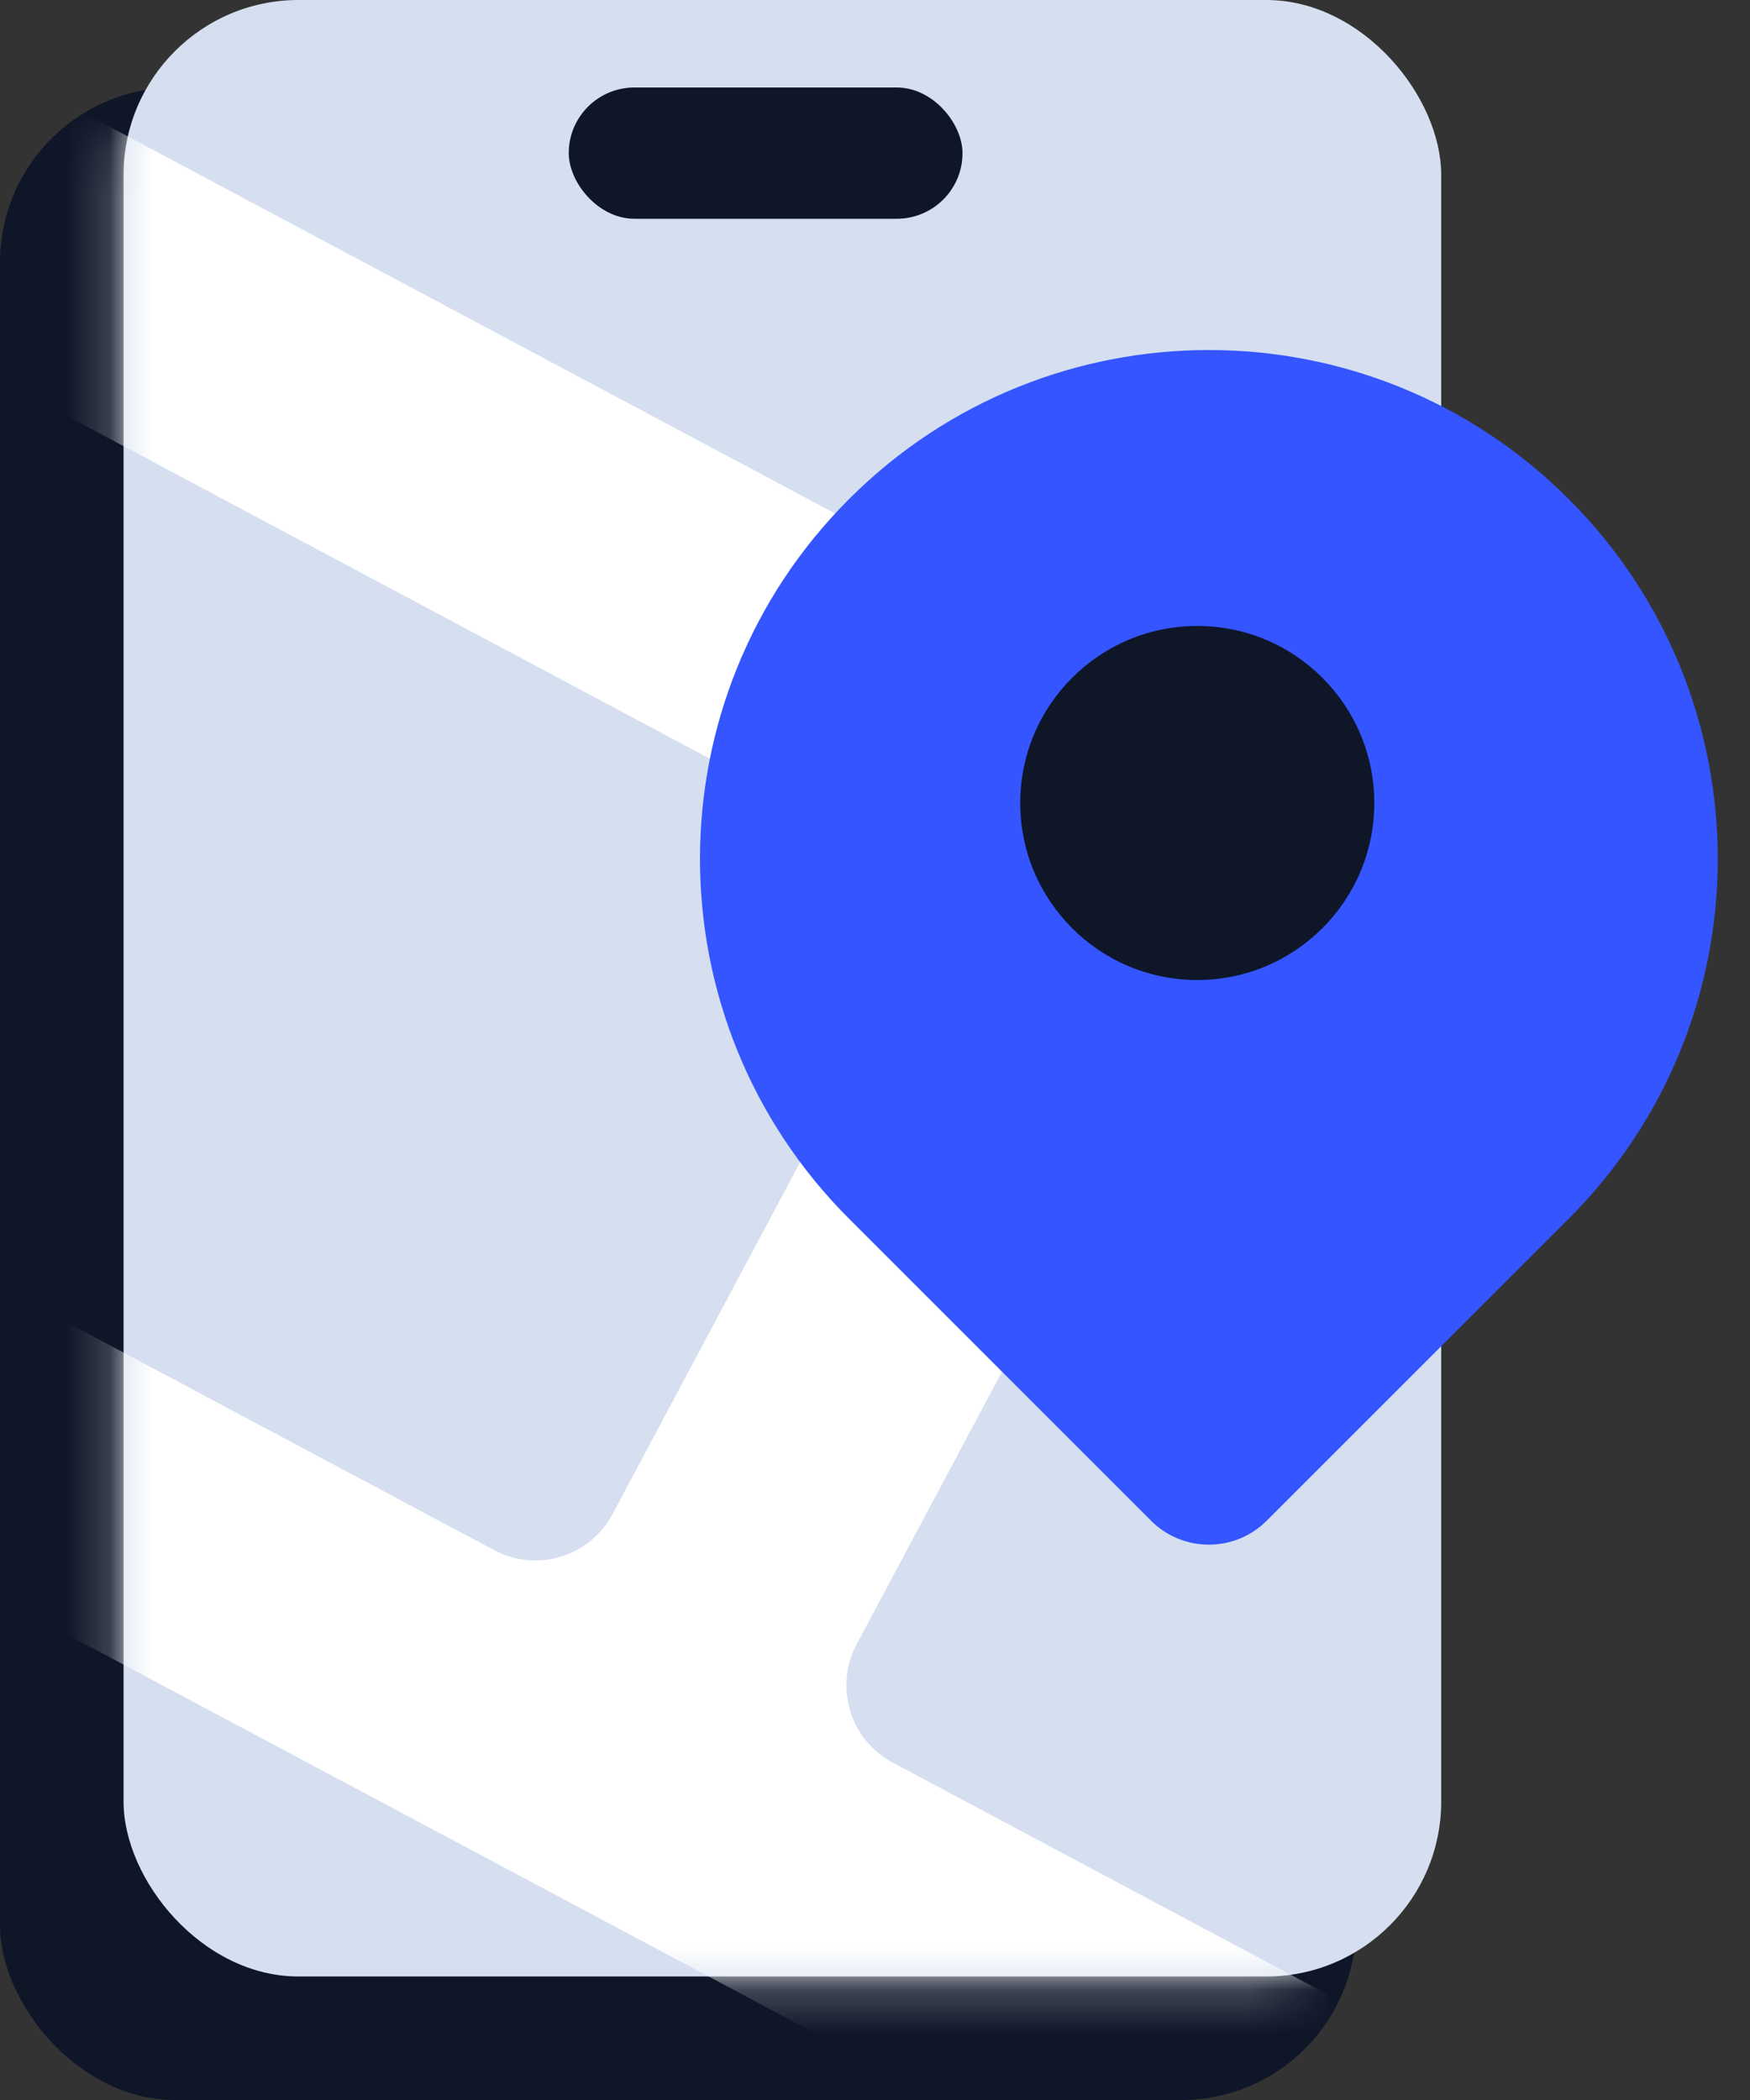<svg width="40" height="48" viewBox="0 0 40 48" fill="none" xmlns="http://www.w3.org/2000/svg">
<rect x="0" y="0" width="40" height="48" fill="#333333" stroke="none"/>
<rect y="2" width="31" height="46" rx="4" fill="#0E1628"/>
<rect x="2.824" width="30.118" height="45.177" rx="4" fill="#D5DFF0"/>
<mask id="mask0_5434_25759" style="mask-type:alpha" maskUnits="userSpaceOnUse" x="2" y="0" width="31" height="46">
<rect x="2.824" width="30.118" height="45.177" rx="4" fill="#D5DFF0"/>
</mask>
<g mask="url(#mask0_5434_25759)">
<path fill-rule="evenodd" clip-rule="evenodd" d="M37.851 28.869C38.826 29.388 40.037 29.019 40.557 28.045L41.635 26.021C42.155 25.046 41.786 23.835 40.811 23.315L0.872 2.026C-0.103 1.506 -1.314 1.875 -1.834 2.85L-2.913 4.874C-3.432 5.848 -3.063 7.06 -2.088 7.579L19.896 19.298C20.87 19.817 21.239 21.029 20.72 22.004L14.001 34.608C13.482 35.583 12.27 35.952 11.295 35.432L-0.144 29.334C-1.119 28.815 -2.33 29.184 -2.85 30.159L-3.929 32.182C-4.448 33.157 -4.079 34.369 -3.105 34.888L28.275 51.615C29.25 52.135 30.461 51.766 30.981 50.791L32.06 48.767C32.579 47.792 32.21 46.581 31.236 46.062L20.406 40.289C19.431 39.769 19.062 38.558 19.581 37.583L26.3 24.978C26.82 24.003 28.031 23.634 29.006 24.154L37.851 28.869Z" fill="white"/>
</g>
<rect x="13" y="2" width="9" height="3" rx="1.5" fill="#0E1628"/>
<path d="M19.407 11.407C23.949 6.865 31.314 6.865 35.856 11.407C40.399 15.95 40.399 23.314 35.856 27.857L28.955 34.758C28.224 35.489 27.039 35.489 26.308 34.758L19.407 27.857C14.864 23.314 14.864 15.95 19.407 11.407Z" fill="#3455FF"/>
<circle cx="27.366" cy="18.354" r="4.046" fill="#0E1628"/>
</svg>
